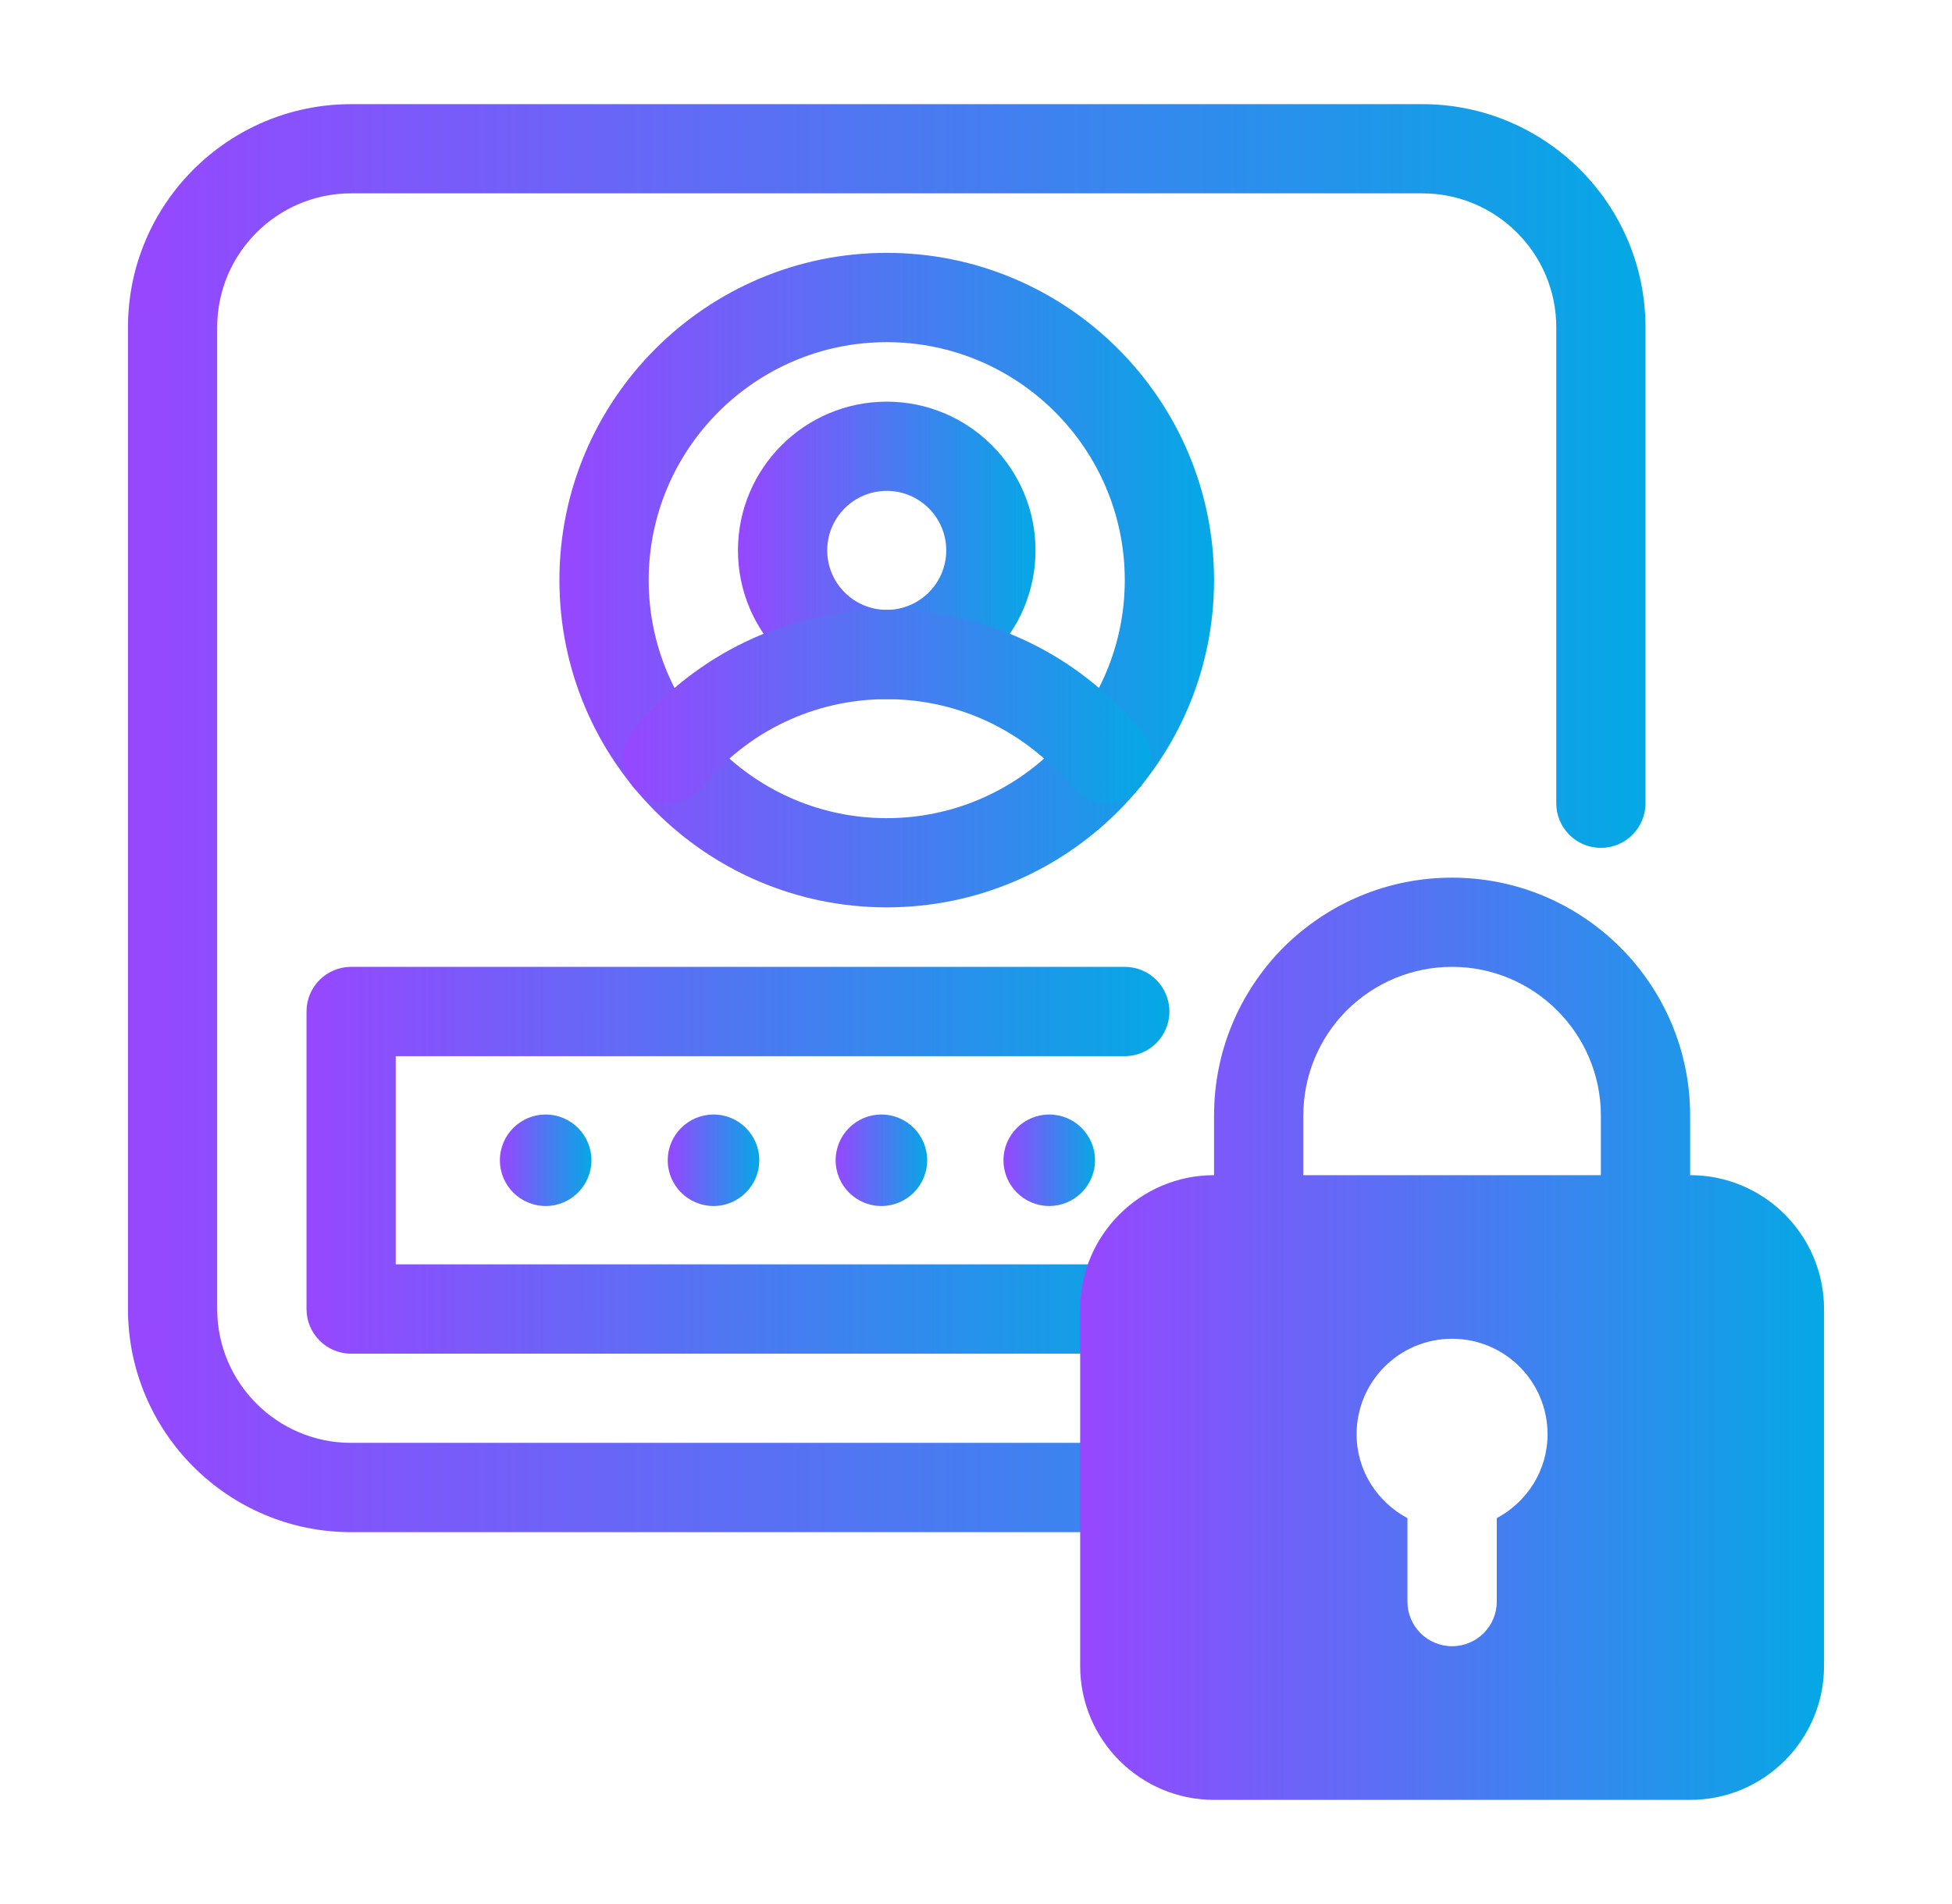 <svg width="41" height="40" viewBox="0 0 41 40" fill="none" xmlns="http://www.w3.org/2000/svg">
<path d="M23.625 32.188H7.375C4.79 32.188 2.688 30.085 2.688 27.5V6.875C2.688 4.29 4.79 2.188 7.375 2.188H29.875C32.46 2.188 34.562 4.29 34.562 6.875V16.875C34.562 17.393 34.143 17.812 33.625 17.812C33.107 17.812 32.688 17.393 32.688 16.875V6.875C32.688 5.324 31.426 4.062 29.875 4.062H7.375C5.824 4.062 4.562 5.324 4.562 6.875V27.5C4.562 29.051 5.824 30.312 7.375 30.312H23.625C24.143 30.312 24.562 30.732 24.562 31.25C24.562 31.768 24.143 32.188 23.625 32.188Z" fill="url(#paint0_linear_1158_677)"/>
<path d="M18.625 19.062C14.834 19.062 11.75 15.978 11.75 12.188C11.75 8.397 14.834 5.312 18.625 5.312C22.416 5.312 25.5 8.397 25.5 12.188C25.5 15.978 22.416 19.062 18.625 19.062ZM18.625 7.188C15.868 7.188 13.625 9.431 13.625 12.188C13.625 14.944 15.868 17.188 18.625 17.188C21.382 17.188 23.625 14.944 23.625 12.188C23.625 9.431 21.382 7.188 18.625 7.188Z" fill="url(#paint1_linear_1158_677)"/>
<path d="M18.625 14.688C16.902 14.688 15.5 13.286 15.5 11.562C15.5 9.839 16.902 8.438 18.625 8.438C20.348 8.438 21.75 9.839 21.75 11.562C21.75 13.286 20.348 14.688 18.625 14.688ZM18.625 10.312C17.936 10.312 17.375 10.873 17.375 11.562C17.375 12.252 17.936 12.812 18.625 12.812C19.314 12.812 19.875 12.252 19.875 11.562C19.875 10.873 19.314 10.312 18.625 10.312Z" fill="url(#paint2_linear_1158_677)"/>
<path d="M23.226 16.875C22.953 16.875 22.683 16.757 22.498 16.529C21.547 15.359 20.135 14.688 18.625 14.688C17.116 14.688 15.704 15.359 14.753 16.529C14.427 16.931 13.837 16.992 13.434 16.665C13.032 16.338 12.971 15.748 13.298 15.346C14.607 13.736 16.549 12.812 18.625 12.812C20.702 12.812 22.644 13.736 23.953 15.346C24.279 15.748 24.218 16.338 23.817 16.665C23.643 16.806 23.434 16.875 23.226 16.875Z" fill="url(#paint3_linear_1158_677)"/>
<path d="M23.625 28.438H7.375C6.857 28.438 6.438 28.018 6.438 27.5V21.25C6.438 20.732 6.857 20.312 7.375 20.312H23.625C24.143 20.312 24.562 20.732 24.562 21.25C24.562 21.768 24.143 22.188 23.625 22.188H8.312V26.562H23.625C24.143 26.562 24.562 26.982 24.562 27.5C24.562 28.018 24.143 28.438 23.625 28.438Z" fill="url(#paint4_linear_1158_677)"/>
<path d="M18.513 25.336C19.044 25.336 19.474 24.906 19.474 24.375C19.474 23.844 19.044 23.414 18.513 23.414C17.982 23.414 17.552 23.844 17.552 24.375C17.552 24.906 17.982 25.336 18.513 25.336Z" fill="url(#paint5_linear_1158_677)"/>
<path d="M14.987 25.336C15.518 25.336 15.948 24.906 15.948 24.375C15.948 23.844 15.518 23.414 14.987 23.414C14.456 23.414 14.025 23.844 14.025 24.375C14.025 24.906 14.456 25.336 14.987 25.336Z" fill="url(#paint6_linear_1158_677)"/>
<path d="M11.461 25.336C11.992 25.336 12.422 24.906 12.422 24.375C12.422 23.844 11.992 23.414 11.461 23.414C10.93 23.414 10.5 23.844 10.5 24.375C10.5 24.906 10.93 25.336 11.461 25.336Z" fill="url(#paint7_linear_1158_677)"/>
<path d="M22.038 25.336C22.569 25.336 23 24.906 23 24.375C23 23.844 22.569 23.414 22.038 23.414C21.508 23.414 21.077 23.844 21.077 24.375C21.077 24.906 21.508 25.336 22.038 25.336Z" fill="url(#paint8_linear_1158_677)"/>
<path d="M35.5 24.688V23.438C35.5 20.68 33.257 18.438 30.5 18.438C29.169 18.438 27.914 18.956 26.959 19.902C26.018 20.852 25.5 22.107 25.5 23.438V24.688C23.949 24.688 22.688 25.949 22.688 27.5V35C22.688 36.551 23.949 37.812 25.5 37.812H35.5C37.051 37.812 38.312 36.551 38.312 35V27.5C38.312 25.949 37.051 24.688 35.5 24.688ZM31.438 31.893V33.647C31.438 34.165 31.018 34.584 30.5 34.584C29.982 34.584 29.562 34.165 29.562 33.647V31.893C28.93 31.556 28.494 30.897 28.494 30.131C28.494 29.023 29.392 28.125 30.5 28.125C31.608 28.125 32.505 29.023 32.505 30.131C32.505 30.897 32.07 31.556 31.438 31.893ZM33.625 24.688H27.375V23.438C27.375 22.605 27.7 21.818 28.285 21.228C28.881 20.638 29.667 20.312 30.5 20.312C32.223 20.312 33.625 21.715 33.625 23.438V24.688Z" fill="url(#paint9_linear_1158_677)"/>
<defs>
<linearGradient id="paint0_linear_1158_677" x1="2.688" y1="17.188" x2="34.562" y2="17.188" gradientUnits="userSpaceOnUse">
<stop stop-color="#9747FF"/>
<stop offset="1" stop-color="#05A8E5"/>
</linearGradient>
<linearGradient id="paint1_linear_1158_677" x1="11.75" y1="12.188" x2="25.5" y2="12.188" gradientUnits="userSpaceOnUse">
<stop stop-color="#9747FF"/>
<stop offset="1" stop-color="#05A8E5"/>
</linearGradient>
<linearGradient id="paint2_linear_1158_677" x1="15.5" y1="11.562" x2="21.75" y2="11.562" gradientUnits="userSpaceOnUse">
<stop stop-color="#9747FF"/>
<stop offset="1" stop-color="#05A8E5"/>
</linearGradient>
<linearGradient id="paint3_linear_1158_677" x1="13.088" y1="14.844" x2="24.163" y2="14.844" gradientUnits="userSpaceOnUse">
<stop stop-color="#9747FF"/>
<stop offset="1" stop-color="#05A8E5"/>
</linearGradient>
<linearGradient id="paint4_linear_1158_677" x1="6.438" y1="24.375" x2="24.562" y2="24.375" gradientUnits="userSpaceOnUse">
<stop stop-color="#9747FF"/>
<stop offset="1" stop-color="#05A8E5"/>
</linearGradient>
<linearGradient id="paint5_linear_1158_677" x1="17.552" y1="24.375" x2="19.474" y2="24.375" gradientUnits="userSpaceOnUse">
<stop stop-color="#9747FF"/>
<stop offset="1" stop-color="#05A8E5"/>
</linearGradient>
<linearGradient id="paint6_linear_1158_677" x1="14.025" y1="24.375" x2="15.948" y2="24.375" gradientUnits="userSpaceOnUse">
<stop stop-color="#9747FF"/>
<stop offset="1" stop-color="#05A8E5"/>
</linearGradient>
<linearGradient id="paint7_linear_1158_677" x1="10.5" y1="24.375" x2="12.422" y2="24.375" gradientUnits="userSpaceOnUse">
<stop stop-color="#9747FF"/>
<stop offset="1" stop-color="#05A8E5"/>
</linearGradient>
<linearGradient id="paint8_linear_1158_677" x1="21.077" y1="24.375" x2="23" y2="24.375" gradientUnits="userSpaceOnUse">
<stop stop-color="#9747FF"/>
<stop offset="1" stop-color="#05A8E5"/>
</linearGradient>
<linearGradient id="paint9_linear_1158_677" x1="22.688" y1="28.125" x2="38.312" y2="28.125" gradientUnits="userSpaceOnUse">
<stop stop-color="#9747FF"/>
<stop offset="1" stop-color="#05A8E5"/>
</linearGradient>
</defs>
</svg>
